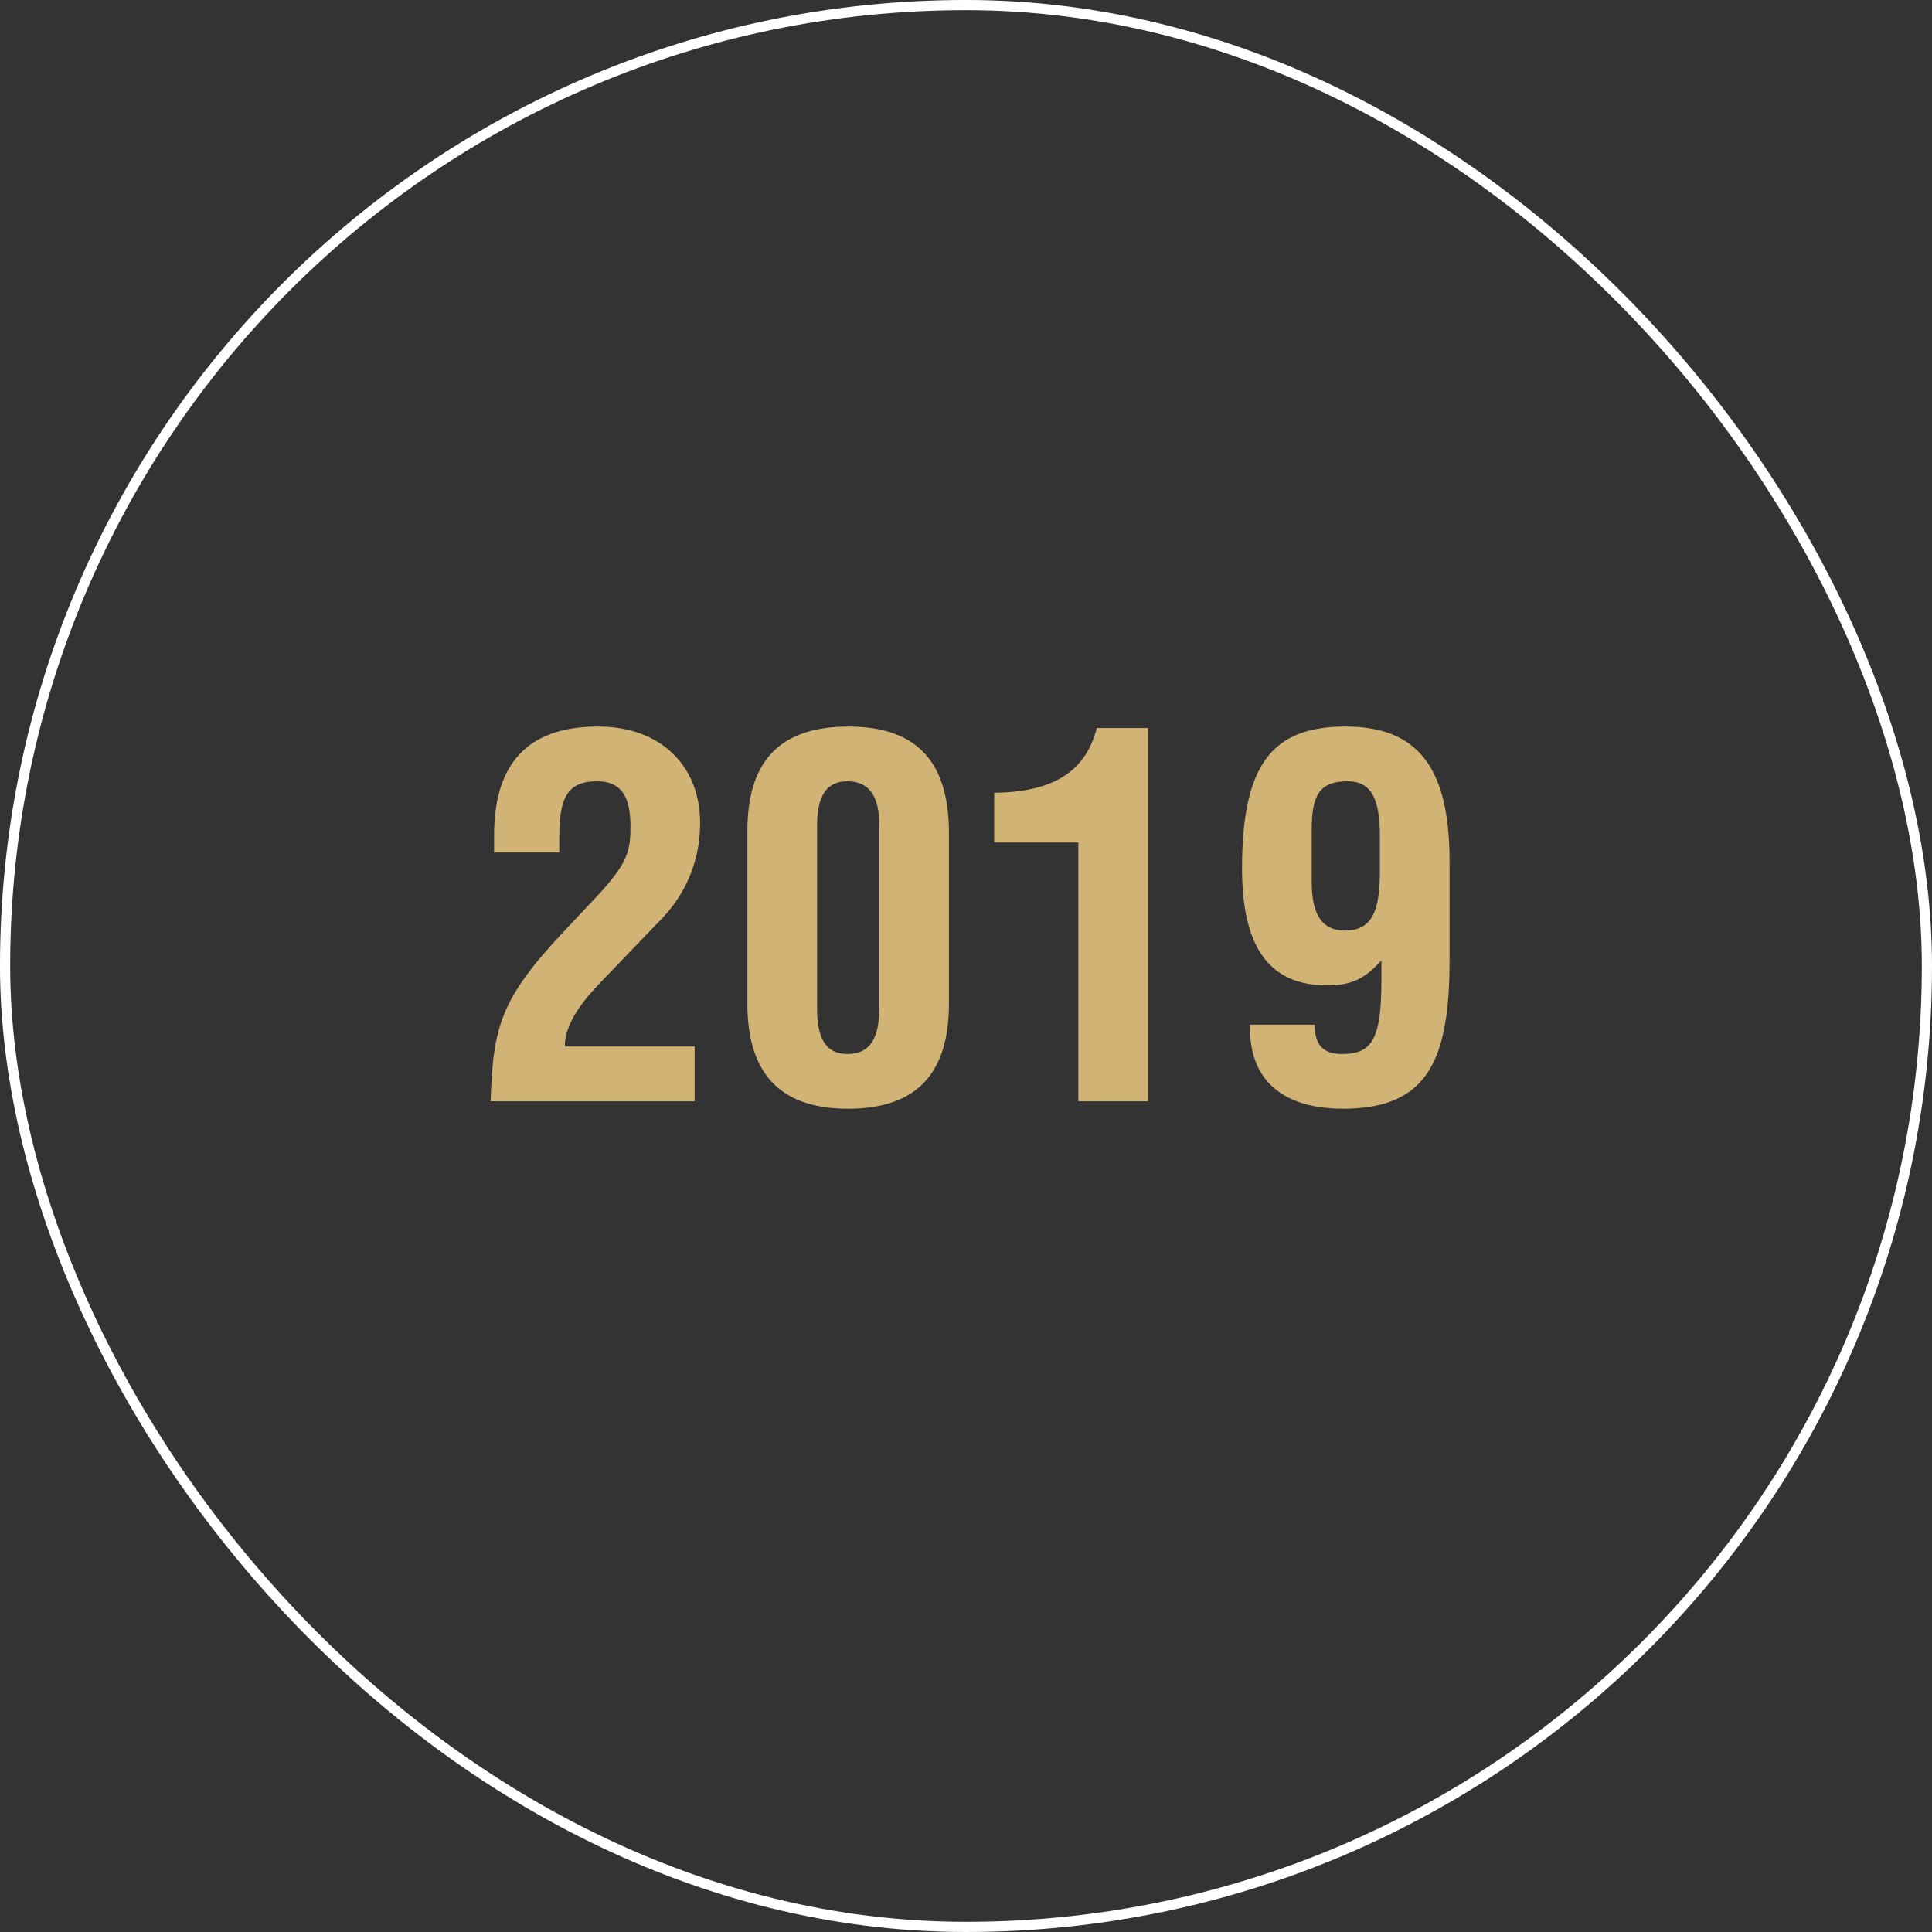 <svg xmlns="http://www.w3.org/2000/svg" width="132" height="132" viewBox="0 0 132 132" fill="none"><rect x="0" y="0" width="132" height="132" fill="#333333" stroke="none"/><rect x="0.347" y="0.347" width="131.305" height="131.305" rx="65.653" stroke="white" stroke-width="0.695"></rect><path d="M47.834 56.236C47.834 58.956 46.746 61.166 45.25 62.73L41.068 67.082C39.98 68.204 38.586 69.836 38.586 71.502H47.46V75.242H33.52C33.69 70.176 34.166 68.272 38.518 63.648L40.694 61.336C42.972 58.922 43.074 58.072 43.074 56.406C43.074 54.366 42.394 53.38 40.796 53.38C38.79 53.38 38.212 54.468 38.212 57.154V58.242H33.758V57.086C33.758 52.292 35.934 49.64 40.864 49.64C45.114 49.64 47.834 52.292 47.834 56.236ZM64.834 56.916V68.578C64.834 73.202 62.76 75.752 57.932 75.752C53.172 75.752 51.064 73.202 51.064 68.578V56.78C51.064 52.19 53.104 49.64 57.966 49.64C62.896 49.64 64.834 52.326 64.834 56.916ZM55.824 56.406V68.918C55.824 70.958 56.436 72.012 57.898 72.012C59.428 72.012 60.074 70.958 60.074 68.884V56.338C60.074 54.468 59.428 53.38 57.898 53.38C56.504 53.38 55.824 54.332 55.824 56.406ZM74.932 49.742H78.434V75.242H73.674V57.562H67.928V54.162C72.144 54.128 74.218 52.564 74.932 49.742ZM99.038 58.82V65.552C99.038 72.352 97.61 75.752 91.762 75.752C87.716 75.752 85.404 73.848 85.404 70.278V70.006H89.824C89.824 71.468 90.47 72.012 91.694 72.012C93.7 72.012 94.38 71.06 94.38 67.048V65.62C93.19 66.946 92.272 67.32 90.64 67.32C86.662 67.32 84.86 64.634 84.86 59.33C84.86 52.122 87.002 49.64 91.932 49.64C96.828 49.64 99.038 52.394 99.038 58.82ZM91.898 63.58C93.87 63.58 94.278 62.016 94.278 59.466V57.12C94.278 54.468 93.632 53.38 92.068 53.38C90.13 53.38 89.62 54.366 89.62 56.678V60.282C89.62 62.594 90.402 63.58 91.898 63.58Z" fill="#D1B376"></path></svg>
